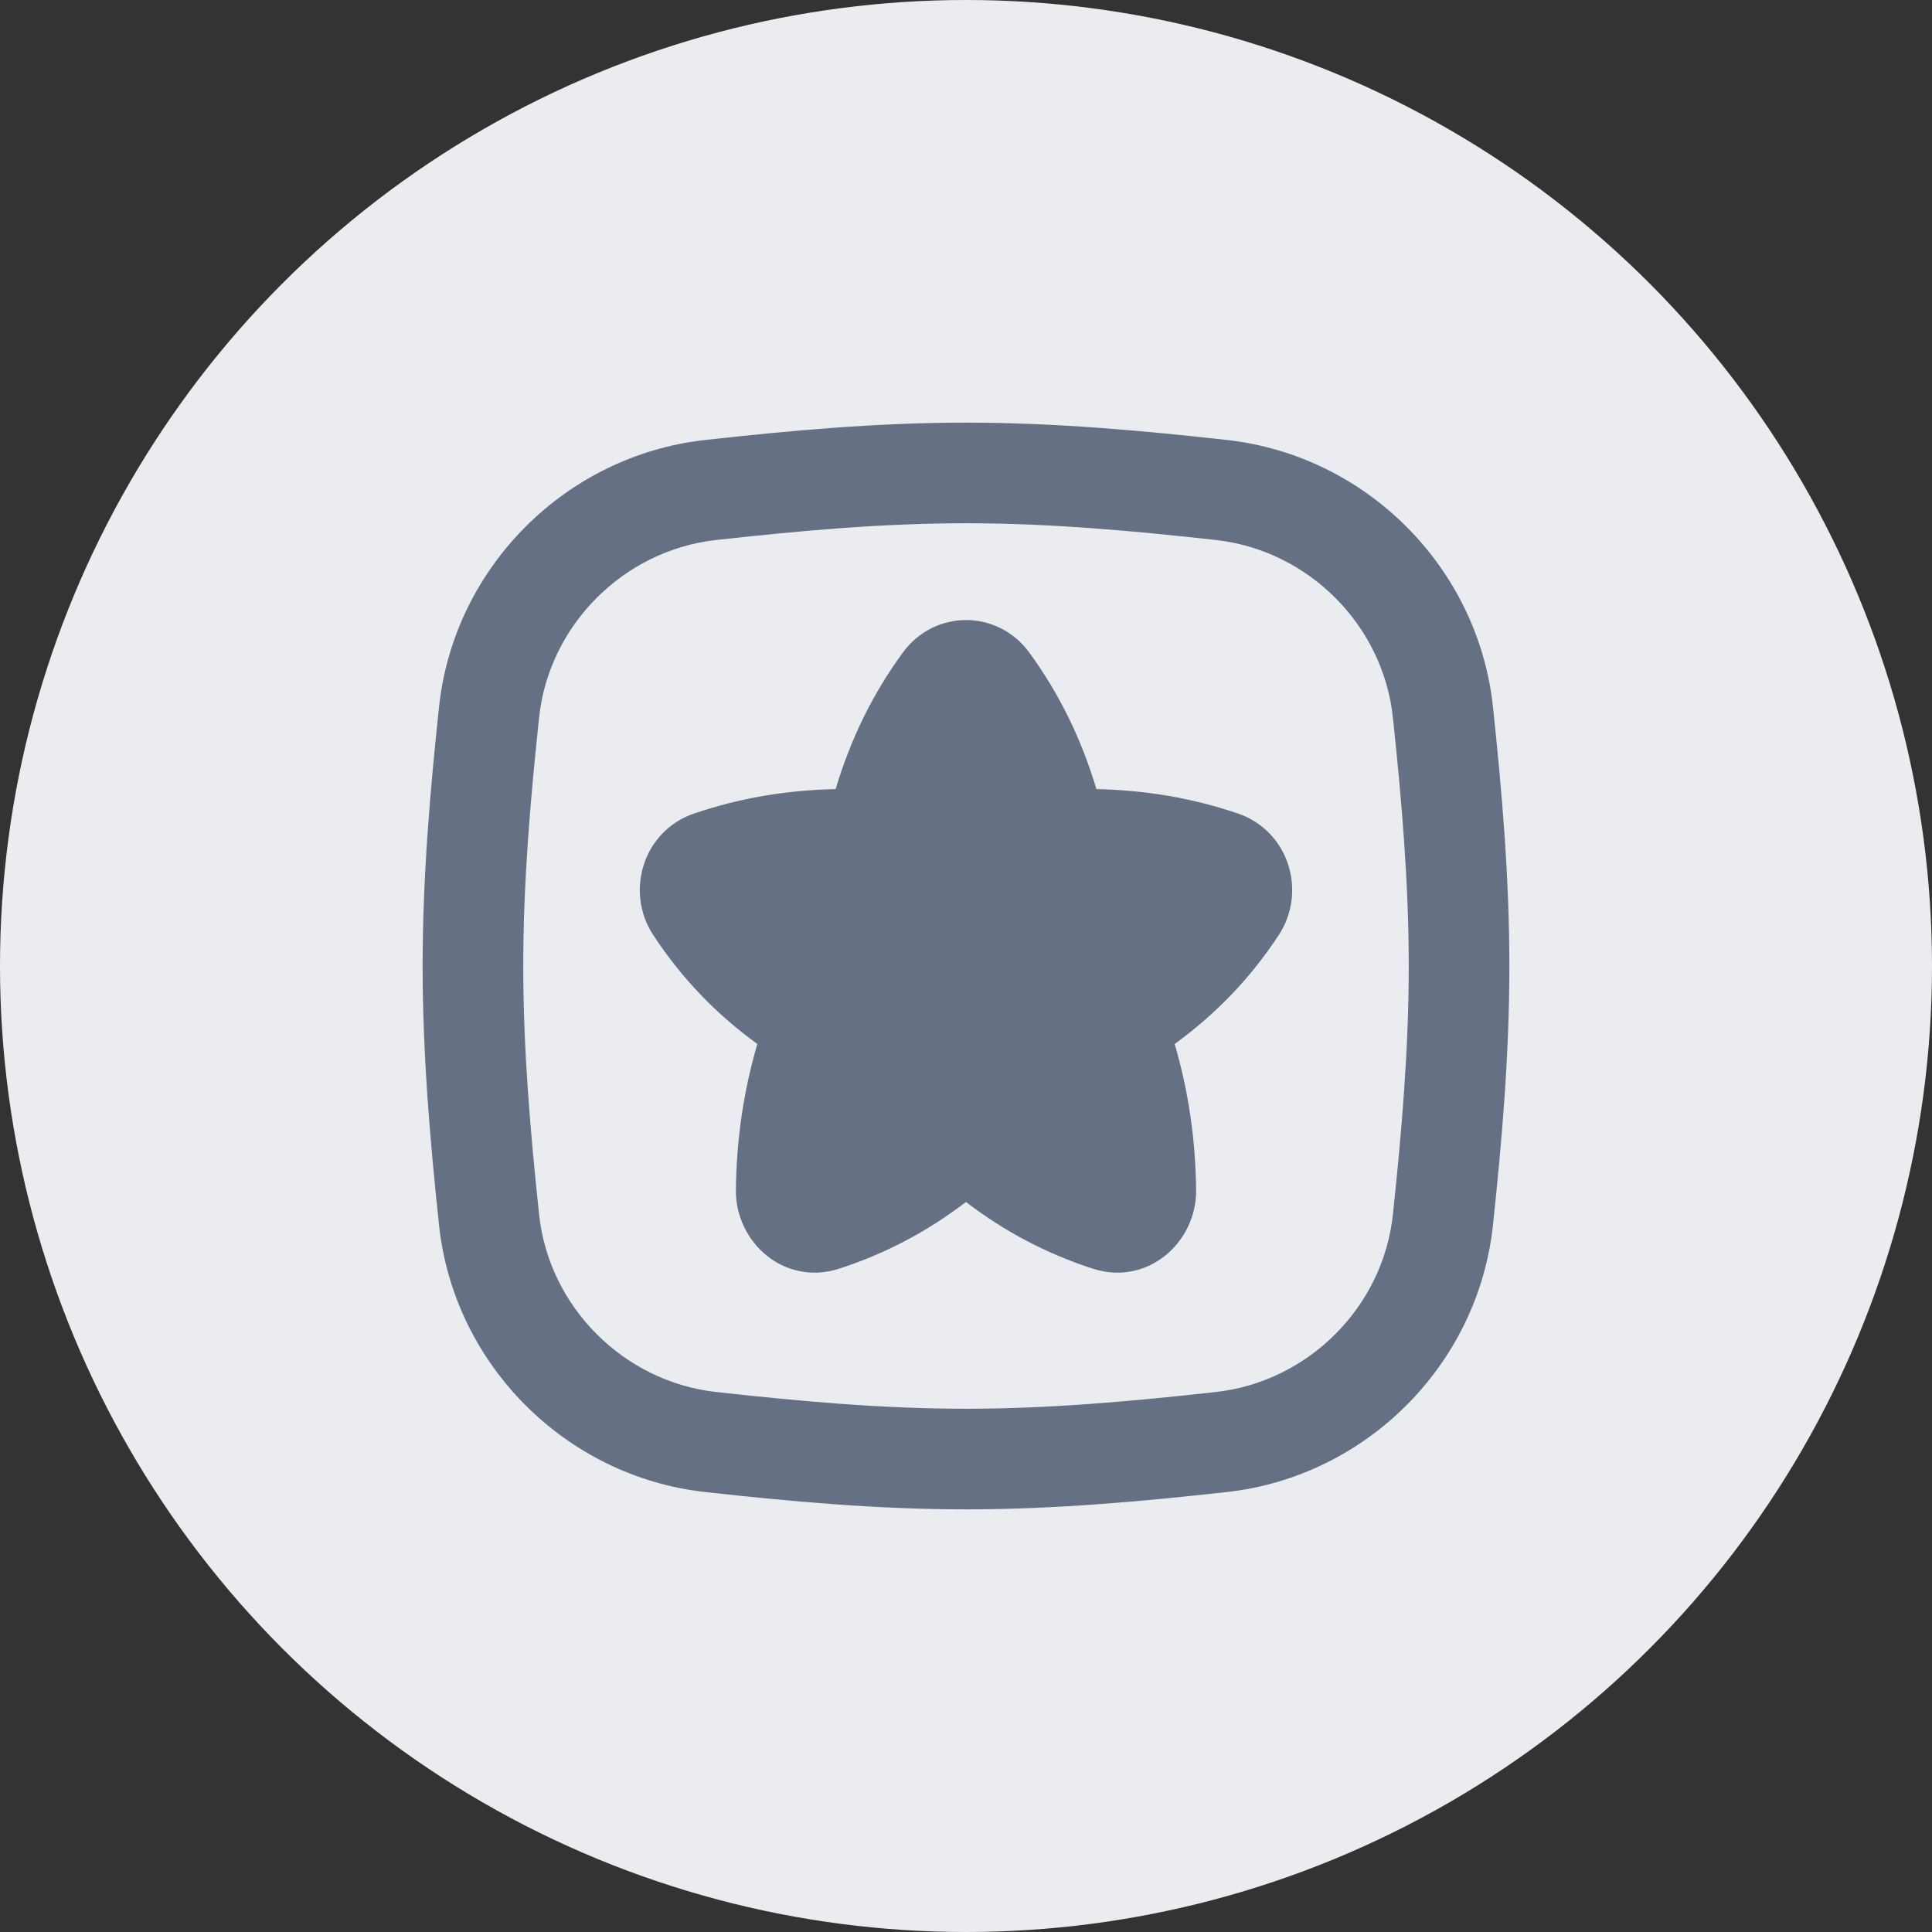 <svg width="48" height="48" viewBox="0 0 48 48" fill="none" xmlns="http://www.w3.org/2000/svg">
<rect x="0" y="0" width="48" height="48" fill="#333333" stroke="none"/>
<circle cx="24" cy="24" r="24" fill="#EAECF0"/>
<g clip-path="url(#clip0_682_24668)">
<path fill-rule="evenodd" clip-rule="evenodd" d="M24 13C21.911 13 19.847 13.188 17.794 13.416C15.494 13.671 13.638 15.53 13.394 17.825C13.177 19.866 13 21.92 13 24C13 26.08 13.177 28.134 13.394 30.175C13.638 32.47 15.494 34.329 17.794 34.584C19.847 34.812 21.911 35 24 35C26.089 35 28.153 34.812 30.206 34.584C32.506 34.329 34.362 32.47 34.606 30.175C34.823 28.134 35 26.08 35 24C35 21.92 34.823 19.866 34.606 17.825C34.362 15.53 32.506 13.671 30.206 13.416C28.153 13.188 26.089 13 24 13ZM17.518 10.931C19.595 10.701 21.769 10.5 24 10.5C26.231 10.5 28.405 10.701 30.482 10.931C33.942 11.315 36.723 14.093 37.092 17.561C37.312 19.627 37.5 21.786 37.5 24C37.5 26.214 37.312 28.373 37.092 30.439C36.723 33.907 33.942 36.685 30.482 37.069C28.405 37.299 26.231 37.5 24 37.5C21.769 37.5 19.595 37.299 17.518 37.069C14.058 36.685 11.277 33.907 10.908 30.439C10.688 28.373 10.5 26.214 10.5 24C10.5 21.786 10.688 19.627 10.908 17.561C11.277 14.093 14.058 11.315 17.518 10.931ZM25.574 16.215C24.787 15.135 23.217 15.135 22.429 16.215C21.673 17.25 21.134 18.362 20.761 19.605C19.553 19.631 18.399 19.821 17.251 20.209C15.984 20.636 15.517 22.148 16.231 23.233C16.936 24.305 17.782 25.186 18.815 25.937C18.466 27.137 18.296 28.331 18.283 29.569C18.271 30.872 19.493 31.96 20.852 31.519C21.997 31.147 23.027 30.605 23.999 29.863C24.971 30.606 26.003 31.147 27.148 31.519C28.507 31.96 29.729 30.872 29.717 29.569C29.704 28.331 29.534 27.137 29.185 25.937C30.218 25.186 31.064 24.305 31.769 23.233C32.483 22.148 32.016 20.636 30.749 20.209C29.601 19.821 28.447 19.631 27.24 19.605C26.867 18.362 26.329 17.251 25.574 16.215Z" fill="#667085"/>
</g>
<defs>
<clipPath id="clip0_682_24668">
<rect width="28" height="28" fill="white" transform="translate(10 10)"/>
</clipPath>
</defs>
</svg>

